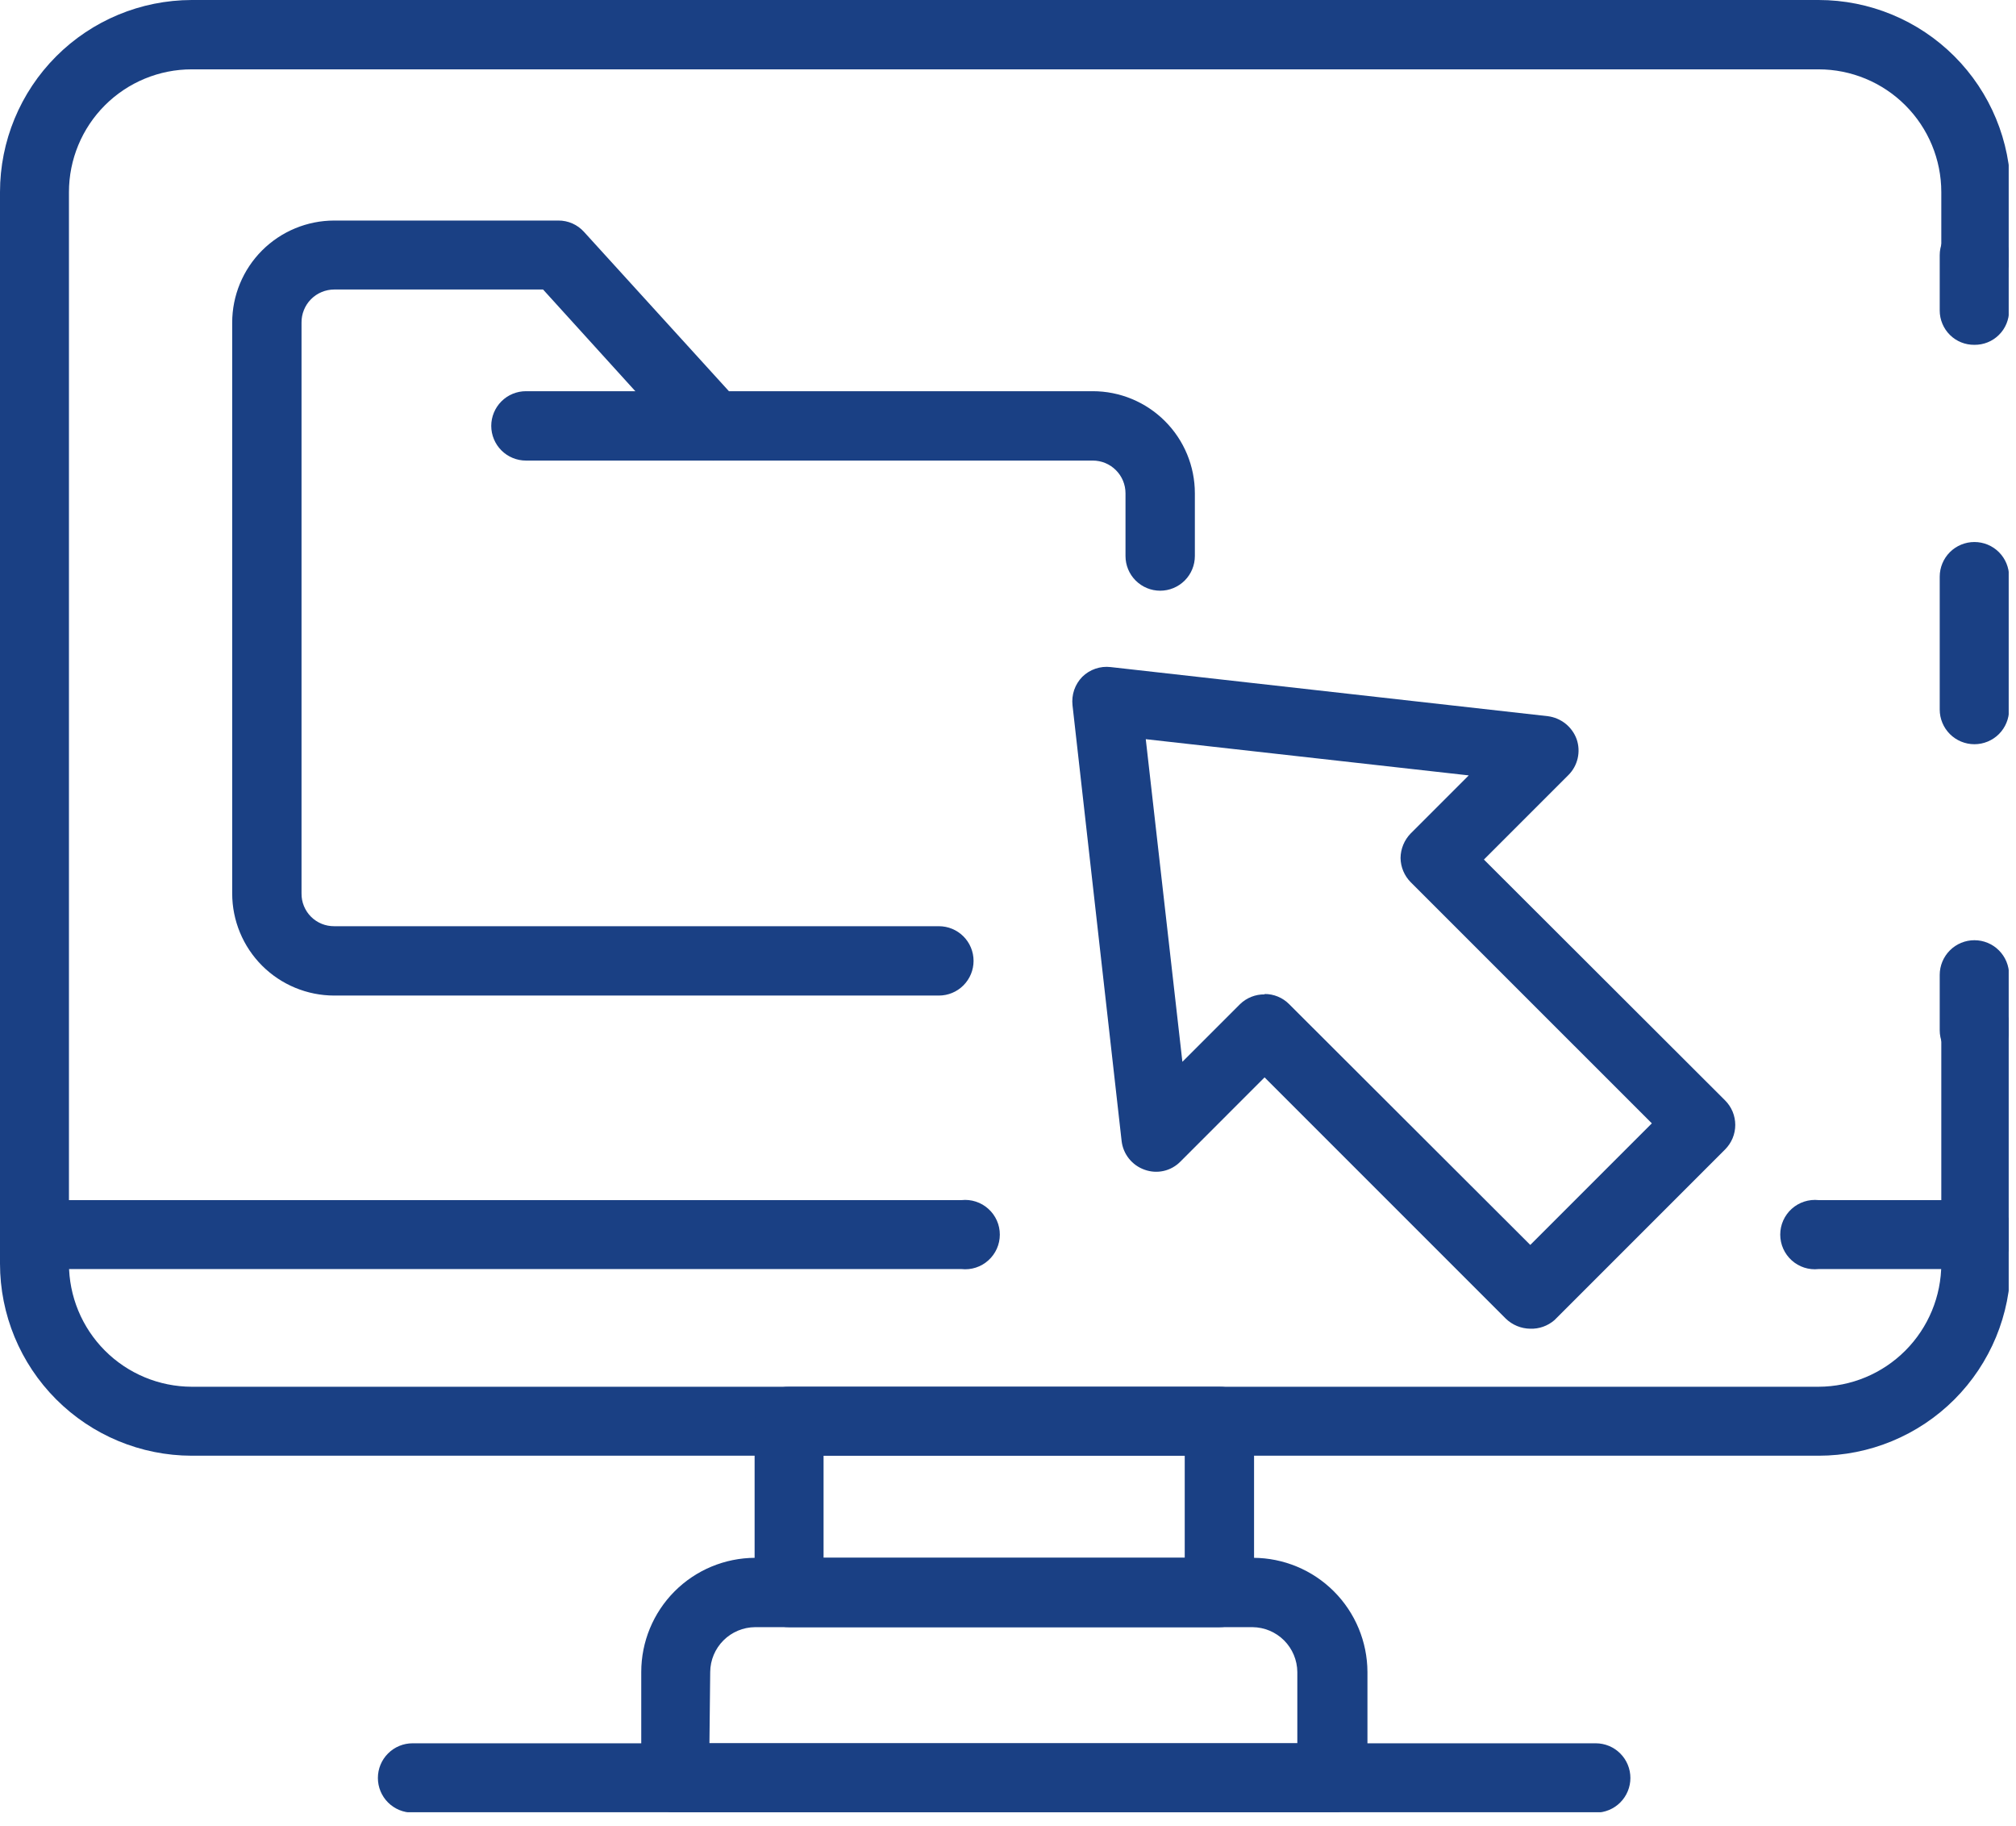 <?xml version="1.0" encoding="UTF-8"?> <svg xmlns="http://www.w3.org/2000/svg" width="74" height="67" viewBox="0 0 74 67" fill="none"> <g clip-path="url(#clip0_532_482)"> <path d="M72.473 39.082C72.136 39.082 71.812 38.948 71.573 38.709C71.335 38.471 71.2 38.147 71.2 37.81V35.779C71.2 35.441 71.335 35.118 71.573 34.879C71.812 34.64 72.136 34.506 72.473 34.506C72.811 34.506 73.135 34.64 73.373 34.879C73.612 35.118 73.746 35.441 73.746 35.779V37.81C73.746 38.147 73.612 38.471 73.373 38.709C73.135 38.948 72.811 39.082 72.473 39.082Z" fill="#1A4084"></path> <path d="M72.473 27.313C72.136 27.313 71.812 27.179 71.573 26.941C71.335 26.702 71.2 26.378 71.2 26.041V21.164C71.2 20.827 71.335 20.503 71.573 20.264C71.812 20.026 72.136 19.892 72.473 19.892C72.811 19.892 73.135 20.026 73.373 20.264C73.612 20.503 73.746 20.827 73.746 21.164V26.041C73.746 26.378 73.612 26.702 73.373 26.941C73.135 27.179 72.811 27.313 72.473 27.313Z" fill="#1A4084"></path> <path d="M72.473 12.655C72.307 12.657 72.141 12.626 71.987 12.564C71.833 12.502 71.692 12.409 71.574 12.292C71.456 12.175 71.362 12.036 71.298 11.882C71.233 11.728 71.2 11.563 71.2 11.397V9.366C71.2 9.029 71.335 8.705 71.573 8.467C71.812 8.228 72.136 8.094 72.473 8.094C72.811 8.094 73.135 8.228 73.373 8.467C73.612 8.705 73.746 9.029 73.746 9.366V11.397C73.746 11.563 73.713 11.728 73.649 11.882C73.585 12.036 73.491 12.175 73.372 12.292C73.254 12.409 73.114 12.502 72.959 12.564C72.805 12.626 72.64 12.657 72.473 12.655Z" fill="#1A4084"></path> <path d="M66.753 53.425H7.036C5.168 53.422 3.379 52.677 2.06 51.355C0.741 50.034 -3.84138e-06 48.243 0 46.375V7.05C-3.84138e-06 5.183 0.741 3.392 2.06 2.07C3.379 0.748 5.168 0.004 7.036 0H66.753C68.623 0 70.416 0.743 71.738 2.065C73.06 3.387 73.803 5.18 73.803 7.05V9.367C73.803 9.704 73.669 10.028 73.43 10.267C73.192 10.505 72.868 10.639 72.53 10.639C72.193 10.639 71.869 10.505 71.63 10.267C71.392 10.028 71.258 9.704 71.258 9.367V7.05C71.258 5.855 70.783 4.71 69.938 3.865C69.094 3.02 67.948 2.545 66.753 2.545H7.036C5.841 2.545 4.695 3.02 3.85 3.865C3.006 4.71 2.531 5.855 2.531 7.05V46.375C2.531 47.571 3.005 48.719 3.85 49.566C4.694 50.413 5.84 50.89 7.036 50.894H66.753C67.949 50.89 69.095 50.413 69.939 49.566C70.784 48.719 71.258 47.571 71.258 46.375V37.795C71.258 37.628 71.291 37.463 71.355 37.308C71.418 37.154 71.512 37.014 71.63 36.895C71.749 36.777 71.889 36.683 72.043 36.62C72.198 36.556 72.363 36.523 72.53 36.523C72.698 36.523 72.863 36.556 73.017 36.62C73.172 36.683 73.312 36.777 73.43 36.895C73.549 37.014 73.642 37.154 73.706 37.308C73.77 37.463 73.803 37.628 73.803 37.795V46.375C73.803 48.245 73.06 50.038 71.738 51.361C70.416 52.683 68.623 53.425 66.753 53.425Z" fill="#1A4084"></path> <path d="M72.473 46.575H66.753C66.576 46.594 66.396 46.576 66.226 46.521C66.057 46.466 65.9 46.376 65.767 46.256C65.635 46.137 65.529 45.991 65.456 45.828C65.383 45.665 65.346 45.488 65.346 45.31C65.346 45.131 65.383 44.955 65.456 44.792C65.529 44.629 65.635 44.483 65.767 44.364C65.9 44.244 66.057 44.154 66.226 44.099C66.396 44.044 66.576 44.025 66.753 44.044H72.473C72.651 44.025 72.83 44.044 73 44.099C73.17 44.154 73.326 44.244 73.459 44.364C73.592 44.483 73.698 44.629 73.77 44.792C73.843 44.955 73.881 45.131 73.881 45.31C73.881 45.488 73.843 45.665 73.77 45.828C73.698 45.991 73.592 46.137 73.459 46.256C73.326 46.376 73.17 46.466 73 46.521C72.83 46.576 72.651 46.594 72.473 46.575Z" fill="#1A4084"></path> <path d="M35.293 46.575H1.258C0.946 46.542 0.657 46.394 0.447 46.161C0.237 45.927 0.12 45.624 0.12 45.31C0.12 44.996 0.237 44.693 0.447 44.459C0.657 44.225 0.946 44.078 1.258 44.044H35.293C35.47 44.025 35.65 44.044 35.819 44.099C35.989 44.154 36.146 44.244 36.278 44.364C36.411 44.483 36.517 44.629 36.59 44.792C36.663 44.955 36.7 45.131 36.7 45.31C36.7 45.488 36.663 45.665 36.59 45.828C36.517 45.991 36.411 46.137 36.278 46.256C36.146 46.376 35.989 46.466 35.819 46.521C35.65 46.576 35.47 46.594 35.293 46.575Z" fill="#1A4084"></path> <path d="M44.76 59.718H28.958C28.791 59.718 28.627 59.684 28.473 59.62C28.319 59.556 28.18 59.462 28.063 59.344C27.946 59.225 27.854 59.085 27.791 58.931C27.729 58.776 27.698 58.611 27.699 58.445V52.153C27.698 51.987 27.729 51.822 27.791 51.669C27.854 51.515 27.947 51.376 28.064 51.259C28.181 51.141 28.32 51.049 28.474 50.986C28.628 50.924 28.792 50.892 28.958 50.894H44.76C44.926 50.892 45.091 50.923 45.245 50.986C45.4 51.048 45.54 51.141 45.659 51.258C45.777 51.375 45.871 51.514 45.935 51.668C45.999 51.821 46.032 51.986 46.032 52.153V58.445C46.032 58.782 45.898 59.106 45.659 59.345C45.421 59.583 45.097 59.718 44.76 59.718ZM30.23 57.172H43.487V53.425H30.23V57.172Z" fill="#1A4084"></path> <path d="M48.921 66.524H24.811C24.473 66.524 24.149 66.39 23.911 66.151C23.672 65.913 23.538 65.589 23.538 65.251V61.362C23.538 60.253 23.978 59.19 24.76 58.404C25.543 57.619 26.605 57.176 27.714 57.172H46.004C47.114 57.176 48.177 57.618 48.962 58.403C49.747 59.188 50.19 60.252 50.194 61.362V65.251C50.194 65.419 50.161 65.584 50.097 65.739C50.033 65.893 49.939 66.033 49.821 66.151C49.703 66.27 49.562 66.363 49.408 66.427C49.254 66.491 49.088 66.524 48.921 66.524ZM26.041 63.979H47.62V61.362C47.616 60.927 47.441 60.511 47.134 60.203C46.826 59.895 46.41 59.721 45.975 59.717H27.714C27.279 59.721 26.863 59.895 26.555 60.203C26.247 60.511 26.073 60.927 26.069 61.362L26.041 63.979Z" fill="#1A4084"></path> <path d="M58.573 66.524H15.144C14.806 66.524 14.483 66.39 14.244 66.152C14.005 65.913 13.871 65.589 13.871 65.252C13.871 64.914 14.005 64.59 14.244 64.352C14.483 64.113 14.806 63.979 15.144 63.979H58.573C58.911 63.979 59.235 64.113 59.473 64.352C59.712 64.59 59.846 64.914 59.846 65.252C59.846 65.589 59.712 65.913 59.473 66.152C59.235 66.39 58.911 66.524 58.573 66.524Z" fill="#1A4084"></path> <path d="M34.463 36.537H12.27C11.276 36.537 10.323 36.142 9.62 35.44C8.918 34.737 8.523 33.784 8.523 32.79V11.841C8.523 10.847 8.918 9.894 9.62 9.191C10.323 8.489 11.276 8.094 12.27 8.094H20.492C20.67 8.092 20.846 8.129 21.009 8.2C21.171 8.272 21.317 8.377 21.436 8.509L26.756 14.357H40.112C41.106 14.357 42.059 14.752 42.761 15.455C43.464 16.157 43.859 17.11 43.859 18.104V20.406C43.859 20.744 43.725 21.068 43.486 21.306C43.247 21.545 42.923 21.679 42.586 21.679C42.248 21.679 41.925 21.545 41.686 21.306C41.447 21.068 41.313 20.744 41.313 20.406V18.104C41.313 17.785 41.187 17.48 40.961 17.255C40.736 17.029 40.431 16.903 40.112 16.903H26.184C26.008 16.902 25.835 16.865 25.675 16.794C25.515 16.722 25.372 16.618 25.254 16.488L19.934 10.625H12.27C12.111 10.625 11.953 10.657 11.807 10.718C11.66 10.779 11.527 10.869 11.415 10.982C11.303 11.095 11.215 11.229 11.156 11.377C11.096 11.524 11.066 11.682 11.068 11.841V32.79C11.066 32.949 11.096 33.106 11.156 33.252C11.216 33.399 11.304 33.532 11.416 33.644C11.528 33.756 11.661 33.844 11.808 33.904C11.954 33.964 12.111 33.993 12.27 33.992H34.463C34.801 33.992 35.125 34.126 35.363 34.364C35.602 34.603 35.736 34.927 35.736 35.264C35.736 35.602 35.602 35.925 35.363 36.164C35.125 36.403 34.801 36.537 34.463 36.537Z" fill="#1A4084"></path> <path d="M26.184 16.903H19.305C18.968 16.903 18.644 16.769 18.405 16.53C18.167 16.291 18.032 15.968 18.032 15.63C18.032 15.293 18.167 14.969 18.405 14.73C18.644 14.491 18.968 14.357 19.305 14.357H26.184C26.521 14.357 26.845 14.491 27.084 14.73C27.322 14.969 27.456 15.293 27.456 15.63C27.456 15.968 27.322 16.291 27.084 16.53C26.845 16.769 26.521 16.903 26.184 16.903Z" fill="#1A4084"></path> <path d="M56.171 48.764C55.834 48.76 55.512 48.627 55.27 48.392L46.418 39.54L43.33 42.629C43.162 42.8 42.949 42.92 42.716 42.973C42.483 43.026 42.239 43.011 42.014 42.929C41.788 42.85 41.589 42.709 41.44 42.522C41.29 42.334 41.197 42.109 41.17 41.871L39.368 25.884C39.347 25.694 39.368 25.502 39.429 25.321C39.491 25.141 39.593 24.976 39.726 24.84C39.862 24.706 40.026 24.604 40.207 24.542C40.388 24.48 40.58 24.459 40.77 24.482L56.815 26.284C57.051 26.314 57.275 26.409 57.462 26.557C57.649 26.706 57.791 26.903 57.873 27.128C57.951 27.353 57.964 27.596 57.911 27.828C57.858 28.061 57.741 28.274 57.572 28.443L54.469 31.546L63.321 40.384C63.44 40.502 63.533 40.642 63.598 40.797C63.662 40.952 63.695 41.117 63.695 41.285C63.695 41.452 63.662 41.618 63.598 41.772C63.533 41.927 63.44 42.067 63.321 42.186L57.058 48.449C56.812 48.662 56.496 48.775 56.171 48.764ZM46.418 36.48C46.586 36.479 46.752 36.511 46.906 36.575C47.061 36.639 47.201 36.733 47.319 36.852L56.171 45.689L60.633 41.227L51.781 32.376C51.547 32.139 51.414 31.822 51.409 31.489C51.413 31.152 51.546 30.83 51.781 30.588L53.912 28.457L42.057 27.128L43.401 38.968L45.517 36.852C45.759 36.618 46.083 36.49 46.418 36.494V36.48Z" fill="#1A4084"></path> </g> <defs> <clipPath id="clip0_532_482"> <rect width="73.732" height="66.51" fill="white"></rect> </clipPath> </defs> </svg> 